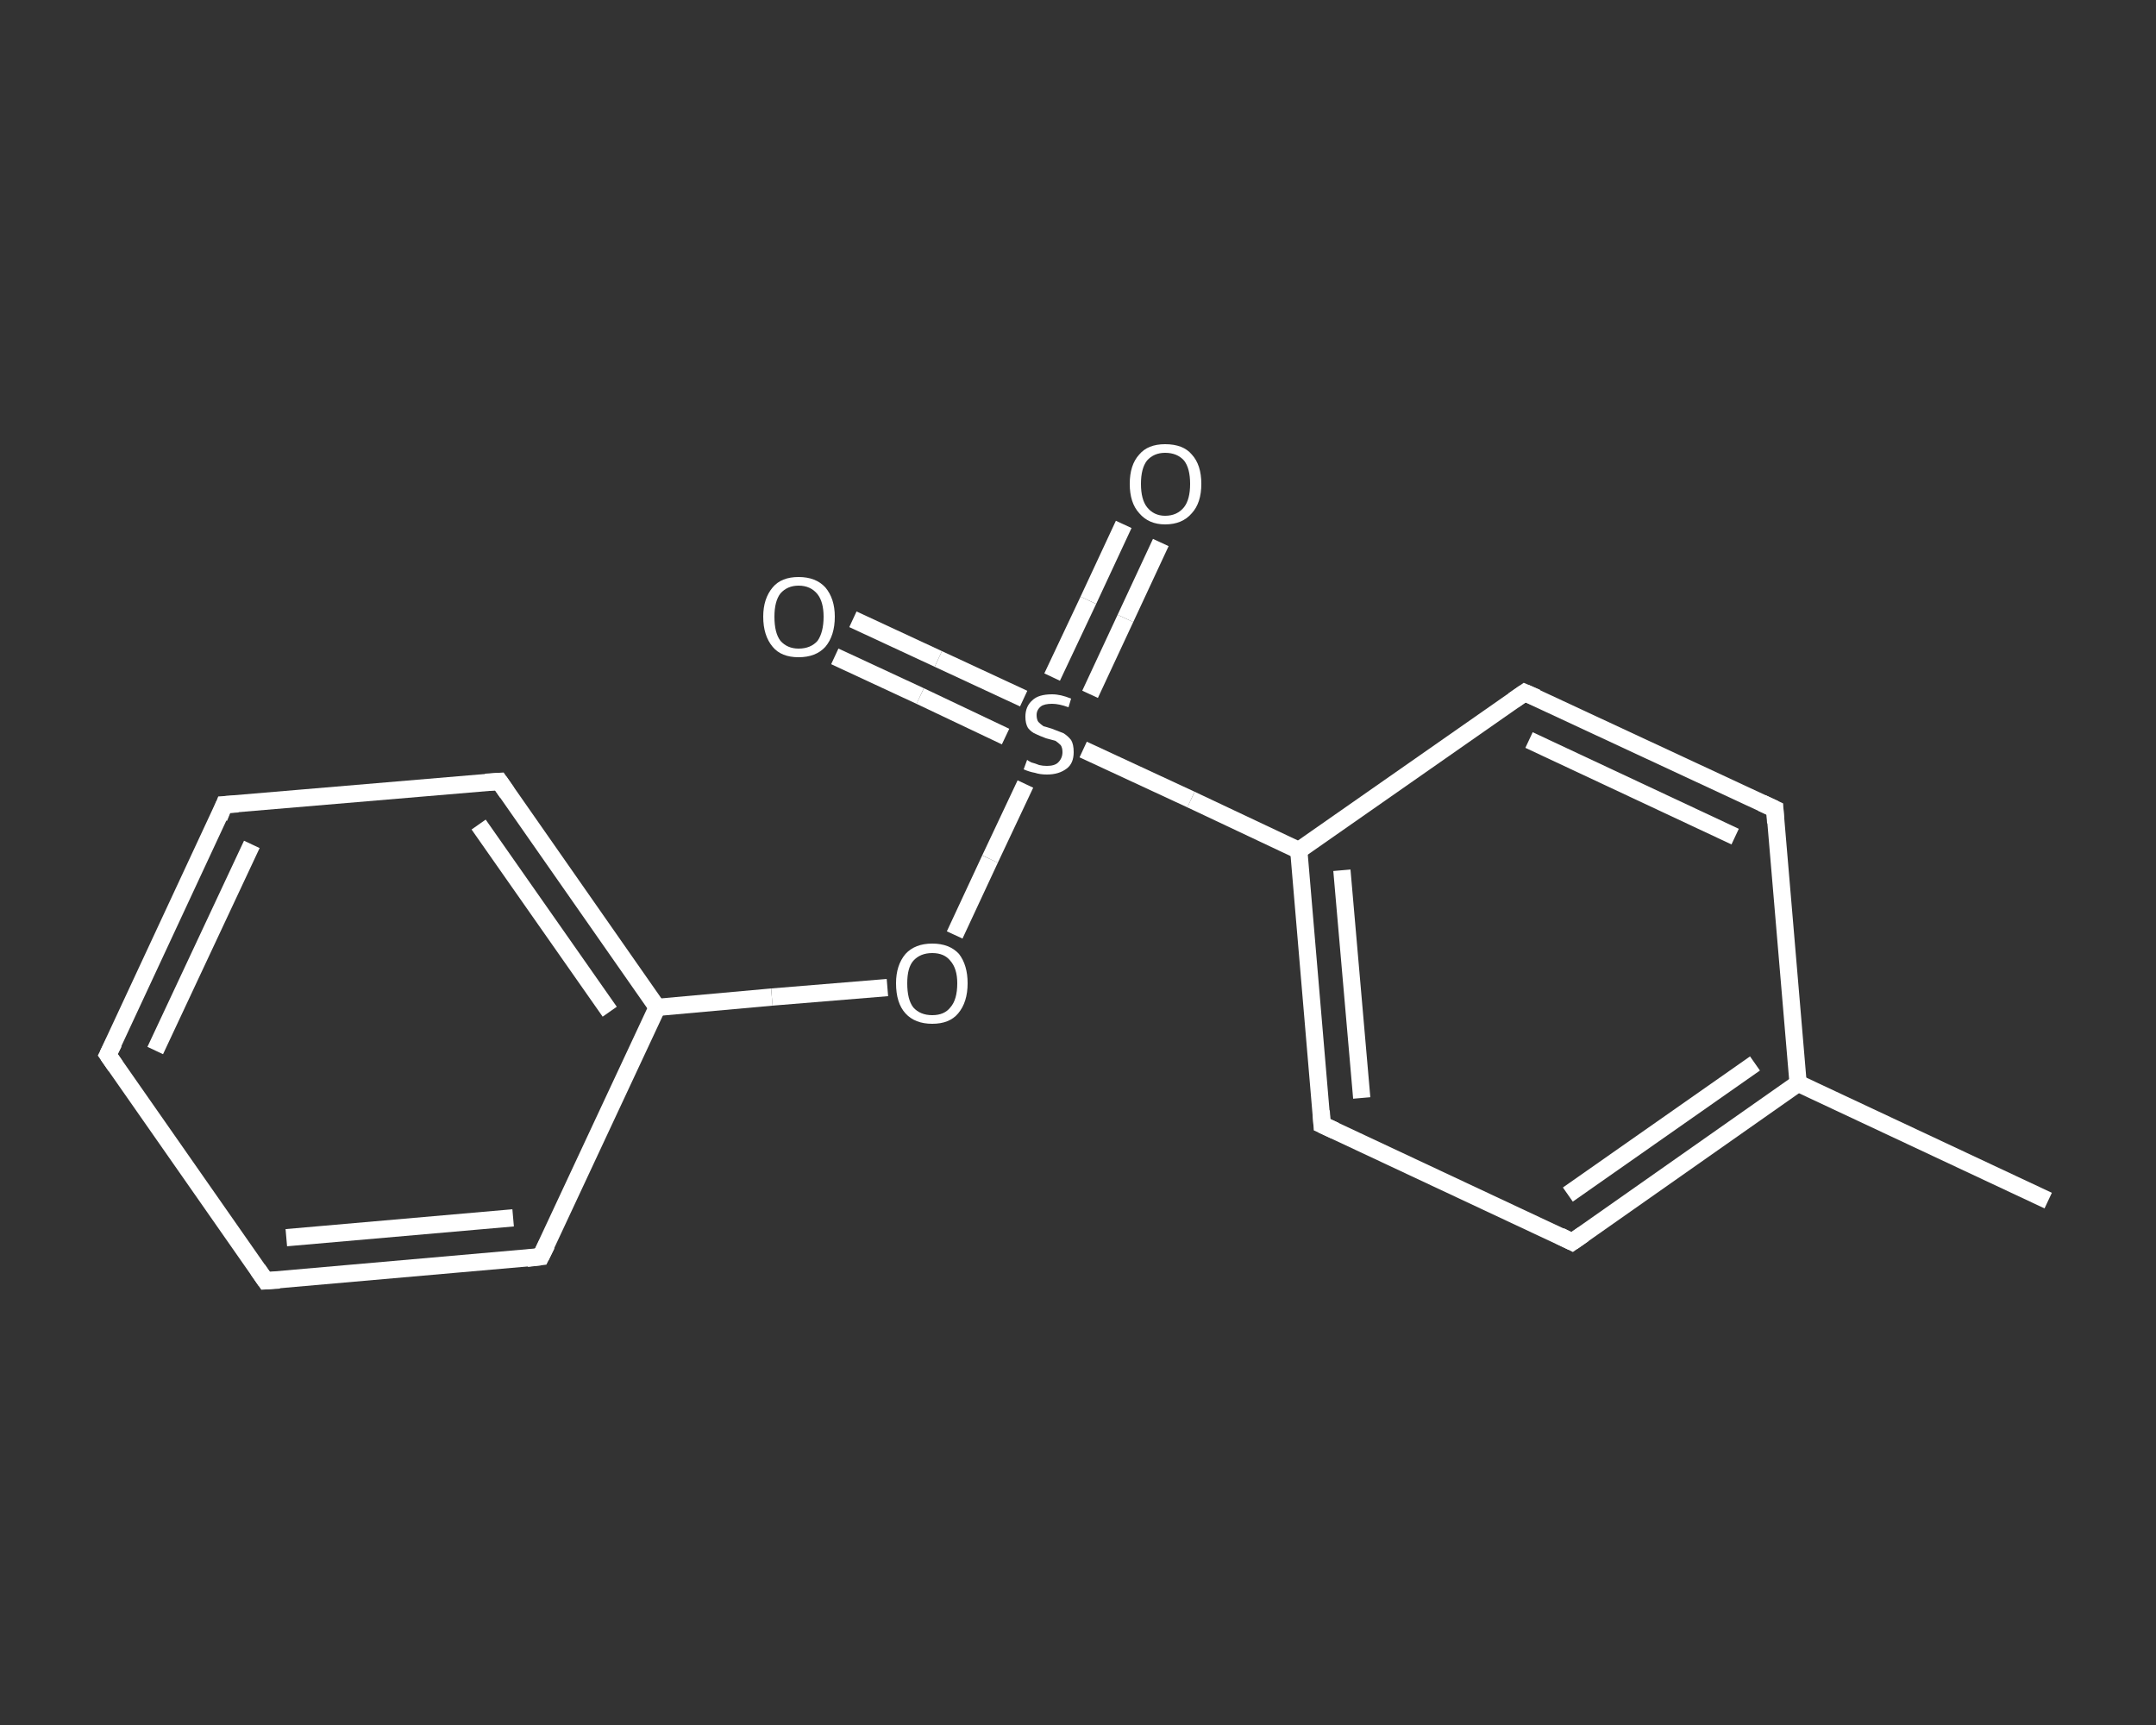 <?xml version='1.0' encoding='iso-8859-1'?>
<svg version='1.1' baseProfile='full'
              xmlns='http://www.w3.org/2000/svg'
                      xmlns:rdkit='http://www.rdkit.org/xml'
                      xmlns:xlink='http://www.w3.org/1999/xlink'
                  xml:space='preserve'
width='250px' height='200px' viewBox='0 0 250 200'>
<rect x="0" y="0" width="250" height="200" fill="#333333" stroke="none"/>
<!-- END OF HEADER -->
<rect style='opacity:1.0;fill:transparent;stroke:none' width='250.0' height='200.0' x='0.0' y='0.0'> </rect>
<path class='bond-0 atom-0 atom-1' d='M 237.5,139.2 L 208.5,125.6' style='fill:none;fill-rule:evenodd;stroke:#FFFFFF;stroke-width:2.0px;stroke-linecap:butt;stroke-linejoin:miter;stroke-opacity:1' />
<path class='bond-1 atom-1 atom-2' d='M 208.5,125.6 L 182.3,144.0' style='fill:none;fill-rule:evenodd;stroke:#FFFFFF;stroke-width:2.0px;stroke-linecap:butt;stroke-linejoin:miter;stroke-opacity:1' />
<path class='bond-1 atom-1 atom-2' d='M 203.5,123.3 L 181.8,138.5' style='fill:none;fill-rule:evenodd;stroke:#FFFFFF;stroke-width:2.0px;stroke-linecap:butt;stroke-linejoin:miter;stroke-opacity:1' />
<path class='bond-2 atom-2 atom-3' d='M 182.3,144.0 L 153.3,130.4' style='fill:none;fill-rule:evenodd;stroke:#FFFFFF;stroke-width:2.0px;stroke-linecap:butt;stroke-linejoin:miter;stroke-opacity:1' />
<path class='bond-3 atom-3 atom-4' d='M 153.3,130.4 L 150.6,98.6' style='fill:none;fill-rule:evenodd;stroke:#FFFFFF;stroke-width:2.0px;stroke-linecap:butt;stroke-linejoin:miter;stroke-opacity:1' />
<path class='bond-3 atom-3 atom-4' d='M 157.9,127.3 L 155.6,100.9' style='fill:none;fill-rule:evenodd;stroke:#FFFFFF;stroke-width:2.0px;stroke-linecap:butt;stroke-linejoin:miter;stroke-opacity:1' />
<path class='bond-4 atom-4 atom-5' d='M 150.6,98.6 L 138.1,92.7' style='fill:none;fill-rule:evenodd;stroke:#FFFFFF;stroke-width:2.0px;stroke-linecap:butt;stroke-linejoin:miter;stroke-opacity:1' />
<path class='bond-4 atom-4 atom-5' d='M 138.1,92.7 L 125.6,86.9' style='fill:none;fill-rule:evenodd;stroke:#FFFFFF;stroke-width:2.0px;stroke-linecap:butt;stroke-linejoin:miter;stroke-opacity:1' />
<path class='bond-5 atom-5 atom-6' d='M 118.7,81.0 L 108.8,76.4' style='fill:none;fill-rule:evenodd;stroke:#FFFFFF;stroke-width:2.0px;stroke-linecap:butt;stroke-linejoin:miter;stroke-opacity:1' />
<path class='bond-5 atom-5 atom-6' d='M 108.8,76.4 L 98.9,71.8' style='fill:none;fill-rule:evenodd;stroke:#FFFFFF;stroke-width:2.0px;stroke-linecap:butt;stroke-linejoin:miter;stroke-opacity:1' />
<path class='bond-5 atom-5 atom-6' d='M 116.6,85.4 L 106.7,80.7' style='fill:none;fill-rule:evenodd;stroke:#FFFFFF;stroke-width:2.0px;stroke-linecap:butt;stroke-linejoin:miter;stroke-opacity:1' />
<path class='bond-5 atom-5 atom-6' d='M 106.7,80.7 L 96.8,76.1' style='fill:none;fill-rule:evenodd;stroke:#FFFFFF;stroke-width:2.0px;stroke-linecap:butt;stroke-linejoin:miter;stroke-opacity:1' />
<path class='bond-6 atom-5 atom-7' d='M 126.4,80.5 L 130.5,71.7' style='fill:none;fill-rule:evenodd;stroke:#FFFFFF;stroke-width:2.0px;stroke-linecap:butt;stroke-linejoin:miter;stroke-opacity:1' />
<path class='bond-6 atom-5 atom-7' d='M 130.5,71.7 L 134.6,62.9' style='fill:none;fill-rule:evenodd;stroke:#FFFFFF;stroke-width:2.0px;stroke-linecap:butt;stroke-linejoin:miter;stroke-opacity:1' />
<path class='bond-6 atom-5 atom-7' d='M 122.0,78.5 L 126.2,69.6' style='fill:none;fill-rule:evenodd;stroke:#FFFFFF;stroke-width:2.0px;stroke-linecap:butt;stroke-linejoin:miter;stroke-opacity:1' />
<path class='bond-6 atom-5 atom-7' d='M 126.2,69.6 L 130.3,60.8' style='fill:none;fill-rule:evenodd;stroke:#FFFFFF;stroke-width:2.0px;stroke-linecap:butt;stroke-linejoin:miter;stroke-opacity:1' />
<path class='bond-7 atom-5 atom-8' d='M 118.9,90.9 L 114.8,99.6' style='fill:none;fill-rule:evenodd;stroke:#FFFFFF;stroke-width:2.0px;stroke-linecap:butt;stroke-linejoin:miter;stroke-opacity:1' />
<path class='bond-7 atom-5 atom-8' d='M 114.8,99.6 L 110.7,108.4' style='fill:none;fill-rule:evenodd;stroke:#FFFFFF;stroke-width:2.0px;stroke-linecap:butt;stroke-linejoin:miter;stroke-opacity:1' />
<path class='bond-8 atom-8 atom-9' d='M 102.9,114.5 L 89.5,115.6' style='fill:none;fill-rule:evenodd;stroke:#FFFFFF;stroke-width:2.0px;stroke-linecap:butt;stroke-linejoin:miter;stroke-opacity:1' />
<path class='bond-8 atom-8 atom-9' d='M 89.5,115.6 L 76.2,116.8' style='fill:none;fill-rule:evenodd;stroke:#FFFFFF;stroke-width:2.0px;stroke-linecap:butt;stroke-linejoin:miter;stroke-opacity:1' />
<path class='bond-9 atom-9 atom-10' d='M 76.2,116.8 L 57.9,90.6' style='fill:none;fill-rule:evenodd;stroke:#FFFFFF;stroke-width:2.0px;stroke-linecap:butt;stroke-linejoin:miter;stroke-opacity:1' />
<path class='bond-9 atom-9 atom-10' d='M 70.7,117.3 L 55.5,95.6' style='fill:none;fill-rule:evenodd;stroke:#FFFFFF;stroke-width:2.0px;stroke-linecap:butt;stroke-linejoin:miter;stroke-opacity:1' />
<path class='bond-10 atom-10 atom-11' d='M 57.9,90.6 L 26.0,93.3' style='fill:none;fill-rule:evenodd;stroke:#FFFFFF;stroke-width:2.0px;stroke-linecap:butt;stroke-linejoin:miter;stroke-opacity:1' />
<path class='bond-11 atom-11 atom-12' d='M 26.0,93.3 L 12.5,122.3' style='fill:none;fill-rule:evenodd;stroke:#FFFFFF;stroke-width:2.0px;stroke-linecap:butt;stroke-linejoin:miter;stroke-opacity:1' />
<path class='bond-11 atom-11 atom-12' d='M 29.2,97.9 L 18.0,121.8' style='fill:none;fill-rule:evenodd;stroke:#FFFFFF;stroke-width:2.0px;stroke-linecap:butt;stroke-linejoin:miter;stroke-opacity:1' />
<path class='bond-12 atom-12 atom-13' d='M 12.5,122.3 L 30.8,148.5' style='fill:none;fill-rule:evenodd;stroke:#FFFFFF;stroke-width:2.0px;stroke-linecap:butt;stroke-linejoin:miter;stroke-opacity:1' />
<path class='bond-13 atom-13 atom-14' d='M 30.8,148.5 L 62.7,145.7' style='fill:none;fill-rule:evenodd;stroke:#FFFFFF;stroke-width:2.0px;stroke-linecap:butt;stroke-linejoin:miter;stroke-opacity:1' />
<path class='bond-13 atom-13 atom-14' d='M 33.2,143.5 L 59.5,141.2' style='fill:none;fill-rule:evenodd;stroke:#FFFFFF;stroke-width:2.0px;stroke-linecap:butt;stroke-linejoin:miter;stroke-opacity:1' />
<path class='bond-14 atom-4 atom-15' d='M 150.6,98.6 L 176.8,80.3' style='fill:none;fill-rule:evenodd;stroke:#FFFFFF;stroke-width:2.0px;stroke-linecap:butt;stroke-linejoin:miter;stroke-opacity:1' />
<path class='bond-15 atom-15 atom-16' d='M 176.8,80.3 L 205.8,93.8' style='fill:none;fill-rule:evenodd;stroke:#FFFFFF;stroke-width:2.0px;stroke-linecap:butt;stroke-linejoin:miter;stroke-opacity:1' />
<path class='bond-15 atom-15 atom-16' d='M 177.3,85.8 L 201.2,97.0' style='fill:none;fill-rule:evenodd;stroke:#FFFFFF;stroke-width:2.0px;stroke-linecap:butt;stroke-linejoin:miter;stroke-opacity:1' />
<path class='bond-16 atom-16 atom-1' d='M 205.8,93.8 L 208.5,125.6' style='fill:none;fill-rule:evenodd;stroke:#FFFFFF;stroke-width:2.0px;stroke-linecap:butt;stroke-linejoin:miter;stroke-opacity:1' />
<path class='bond-17 atom-14 atom-9' d='M 62.7,145.7 L 76.2,116.8' style='fill:none;fill-rule:evenodd;stroke:#FFFFFF;stroke-width:2.0px;stroke-linecap:butt;stroke-linejoin:miter;stroke-opacity:1' />
<path d='M 183.6,143.1 L 182.3,144.0 L 180.9,143.3' style='fill:none;stroke:#FFFFFF;stroke-width:2.0px;stroke-linecap:butt;stroke-linejoin:miter;stroke-opacity:1;' />
<path d='M 154.8,131.1 L 153.3,130.4 L 153.2,128.8' style='fill:none;stroke:#FFFFFF;stroke-width:2.0px;stroke-linecap:butt;stroke-linejoin:miter;stroke-opacity:1;' />
<path d='M 58.8,91.9 L 57.9,90.6 L 56.3,90.7' style='fill:none;stroke:#FFFFFF;stroke-width:2.0px;stroke-linecap:butt;stroke-linejoin:miter;stroke-opacity:1;' />
<path d='M 27.6,93.2 L 26.0,93.3 L 25.4,94.8' style='fill:none;stroke:#FFFFFF;stroke-width:2.0px;stroke-linecap:butt;stroke-linejoin:miter;stroke-opacity:1;' />
<path d='M 13.2,120.9 L 12.5,122.3 L 13.4,123.6' style='fill:none;stroke:#FFFFFF;stroke-width:2.0px;stroke-linecap:butt;stroke-linejoin:miter;stroke-opacity:1;' />
<path d='M 29.9,147.2 L 30.8,148.5 L 32.4,148.4' style='fill:none;stroke:#FFFFFF;stroke-width:2.0px;stroke-linecap:butt;stroke-linejoin:miter;stroke-opacity:1;' />
<path d='M 61.1,145.9 L 62.7,145.7 L 63.4,144.3' style='fill:none;stroke:#FFFFFF;stroke-width:2.0px;stroke-linecap:butt;stroke-linejoin:miter;stroke-opacity:1;' />
<path d='M 175.5,81.2 L 176.8,80.3 L 178.2,80.9' style='fill:none;stroke:#FFFFFF;stroke-width:2.0px;stroke-linecap:butt;stroke-linejoin:miter;stroke-opacity:1;' />
<path d='M 204.3,93.1 L 205.8,93.8 L 205.9,95.4' style='fill:none;stroke:#FFFFFF;stroke-width:2.0px;stroke-linecap:butt;stroke-linejoin:miter;stroke-opacity:1;' />
<path class='atom-5' d='M 119.1 88.1
Q 119.2 88.2, 119.6 88.4
Q 120.0 88.5, 120.5 88.7
Q 120.9 88.8, 121.4 88.8
Q 122.3 88.8, 122.7 88.4
Q 123.2 87.9, 123.2 87.2
Q 123.2 86.7, 123.0 86.4
Q 122.7 86.1, 122.4 85.9
Q 122.0 85.8, 121.3 85.6
Q 120.5 85.3, 120.1 85.1
Q 119.6 84.9, 119.2 84.4
Q 118.9 83.9, 118.9 83.1
Q 118.9 81.9, 119.7 81.2
Q 120.4 80.5, 122.0 80.5
Q 123.0 80.5, 124.2 81.0
L 123.9 82.0
Q 122.8 81.6, 122.0 81.6
Q 121.1 81.6, 120.7 81.9
Q 120.2 82.3, 120.2 82.9
Q 120.2 83.4, 120.4 83.7
Q 120.7 84.0, 121.0 84.2
Q 121.4 84.3, 122.0 84.5
Q 122.8 84.8, 123.3 85.0
Q 123.8 85.3, 124.2 85.8
Q 124.5 86.3, 124.5 87.2
Q 124.5 88.5, 123.7 89.1
Q 122.8 89.8, 121.4 89.8
Q 120.6 89.8, 120.0 89.6
Q 119.4 89.5, 118.7 89.2
L 119.1 88.1
' fill='#FFFFFF'/>
<path class='atom-6' d='M 88.5 71.5
Q 88.5 69.4, 89.6 68.1
Q 90.6 66.9, 92.6 66.9
Q 94.6 66.9, 95.7 68.1
Q 96.8 69.4, 96.8 71.5
Q 96.8 73.7, 95.7 75.0
Q 94.6 76.2, 92.6 76.2
Q 90.6 76.2, 89.6 75.0
Q 88.5 73.7, 88.5 71.5
M 92.6 75.2
Q 94.0 75.2, 94.8 74.3
Q 95.5 73.3, 95.5 71.5
Q 95.5 69.8, 94.8 68.9
Q 94.0 67.9, 92.6 67.9
Q 91.3 67.9, 90.5 68.8
Q 89.8 69.7, 89.8 71.5
Q 89.8 73.4, 90.5 74.3
Q 91.3 75.2, 92.6 75.2
' fill='#FFFFFF'/>
<path class='atom-7' d='M 131.0 56.1
Q 131.0 53.9, 132.1 52.7
Q 133.1 51.5, 135.1 51.5
Q 137.2 51.5, 138.2 52.7
Q 139.3 53.9, 139.3 56.1
Q 139.3 58.3, 138.2 59.5
Q 137.1 60.8, 135.1 60.8
Q 133.2 60.8, 132.1 59.5
Q 131.0 58.3, 131.0 56.1
M 135.1 59.8
Q 136.5 59.8, 137.3 58.8
Q 138.0 57.9, 138.0 56.1
Q 138.0 54.3, 137.3 53.4
Q 136.5 52.5, 135.1 52.5
Q 133.8 52.5, 133.0 53.4
Q 132.3 54.3, 132.3 56.1
Q 132.3 57.9, 133.0 58.8
Q 133.8 59.8, 135.1 59.8
' fill='#FFFFFF'/>
<path class='atom-8' d='M 103.9 114.0
Q 103.9 111.9, 105.0 110.6
Q 106.1 109.4, 108.1 109.4
Q 110.1 109.4, 111.2 110.6
Q 112.2 111.9, 112.2 114.0
Q 112.2 116.2, 111.1 117.5
Q 110.1 118.7, 108.1 118.7
Q 106.1 118.7, 105.0 117.5
Q 103.9 116.3, 103.9 114.0
M 108.1 117.7
Q 109.5 117.7, 110.2 116.8
Q 111.0 115.9, 111.0 114.0
Q 111.0 112.3, 110.2 111.4
Q 109.5 110.5, 108.1 110.5
Q 106.7 110.5, 105.9 111.4
Q 105.2 112.2, 105.2 114.0
Q 105.2 115.9, 105.9 116.8
Q 106.7 117.7, 108.1 117.7
' fill='#FFFFFF'/>
</svg>
